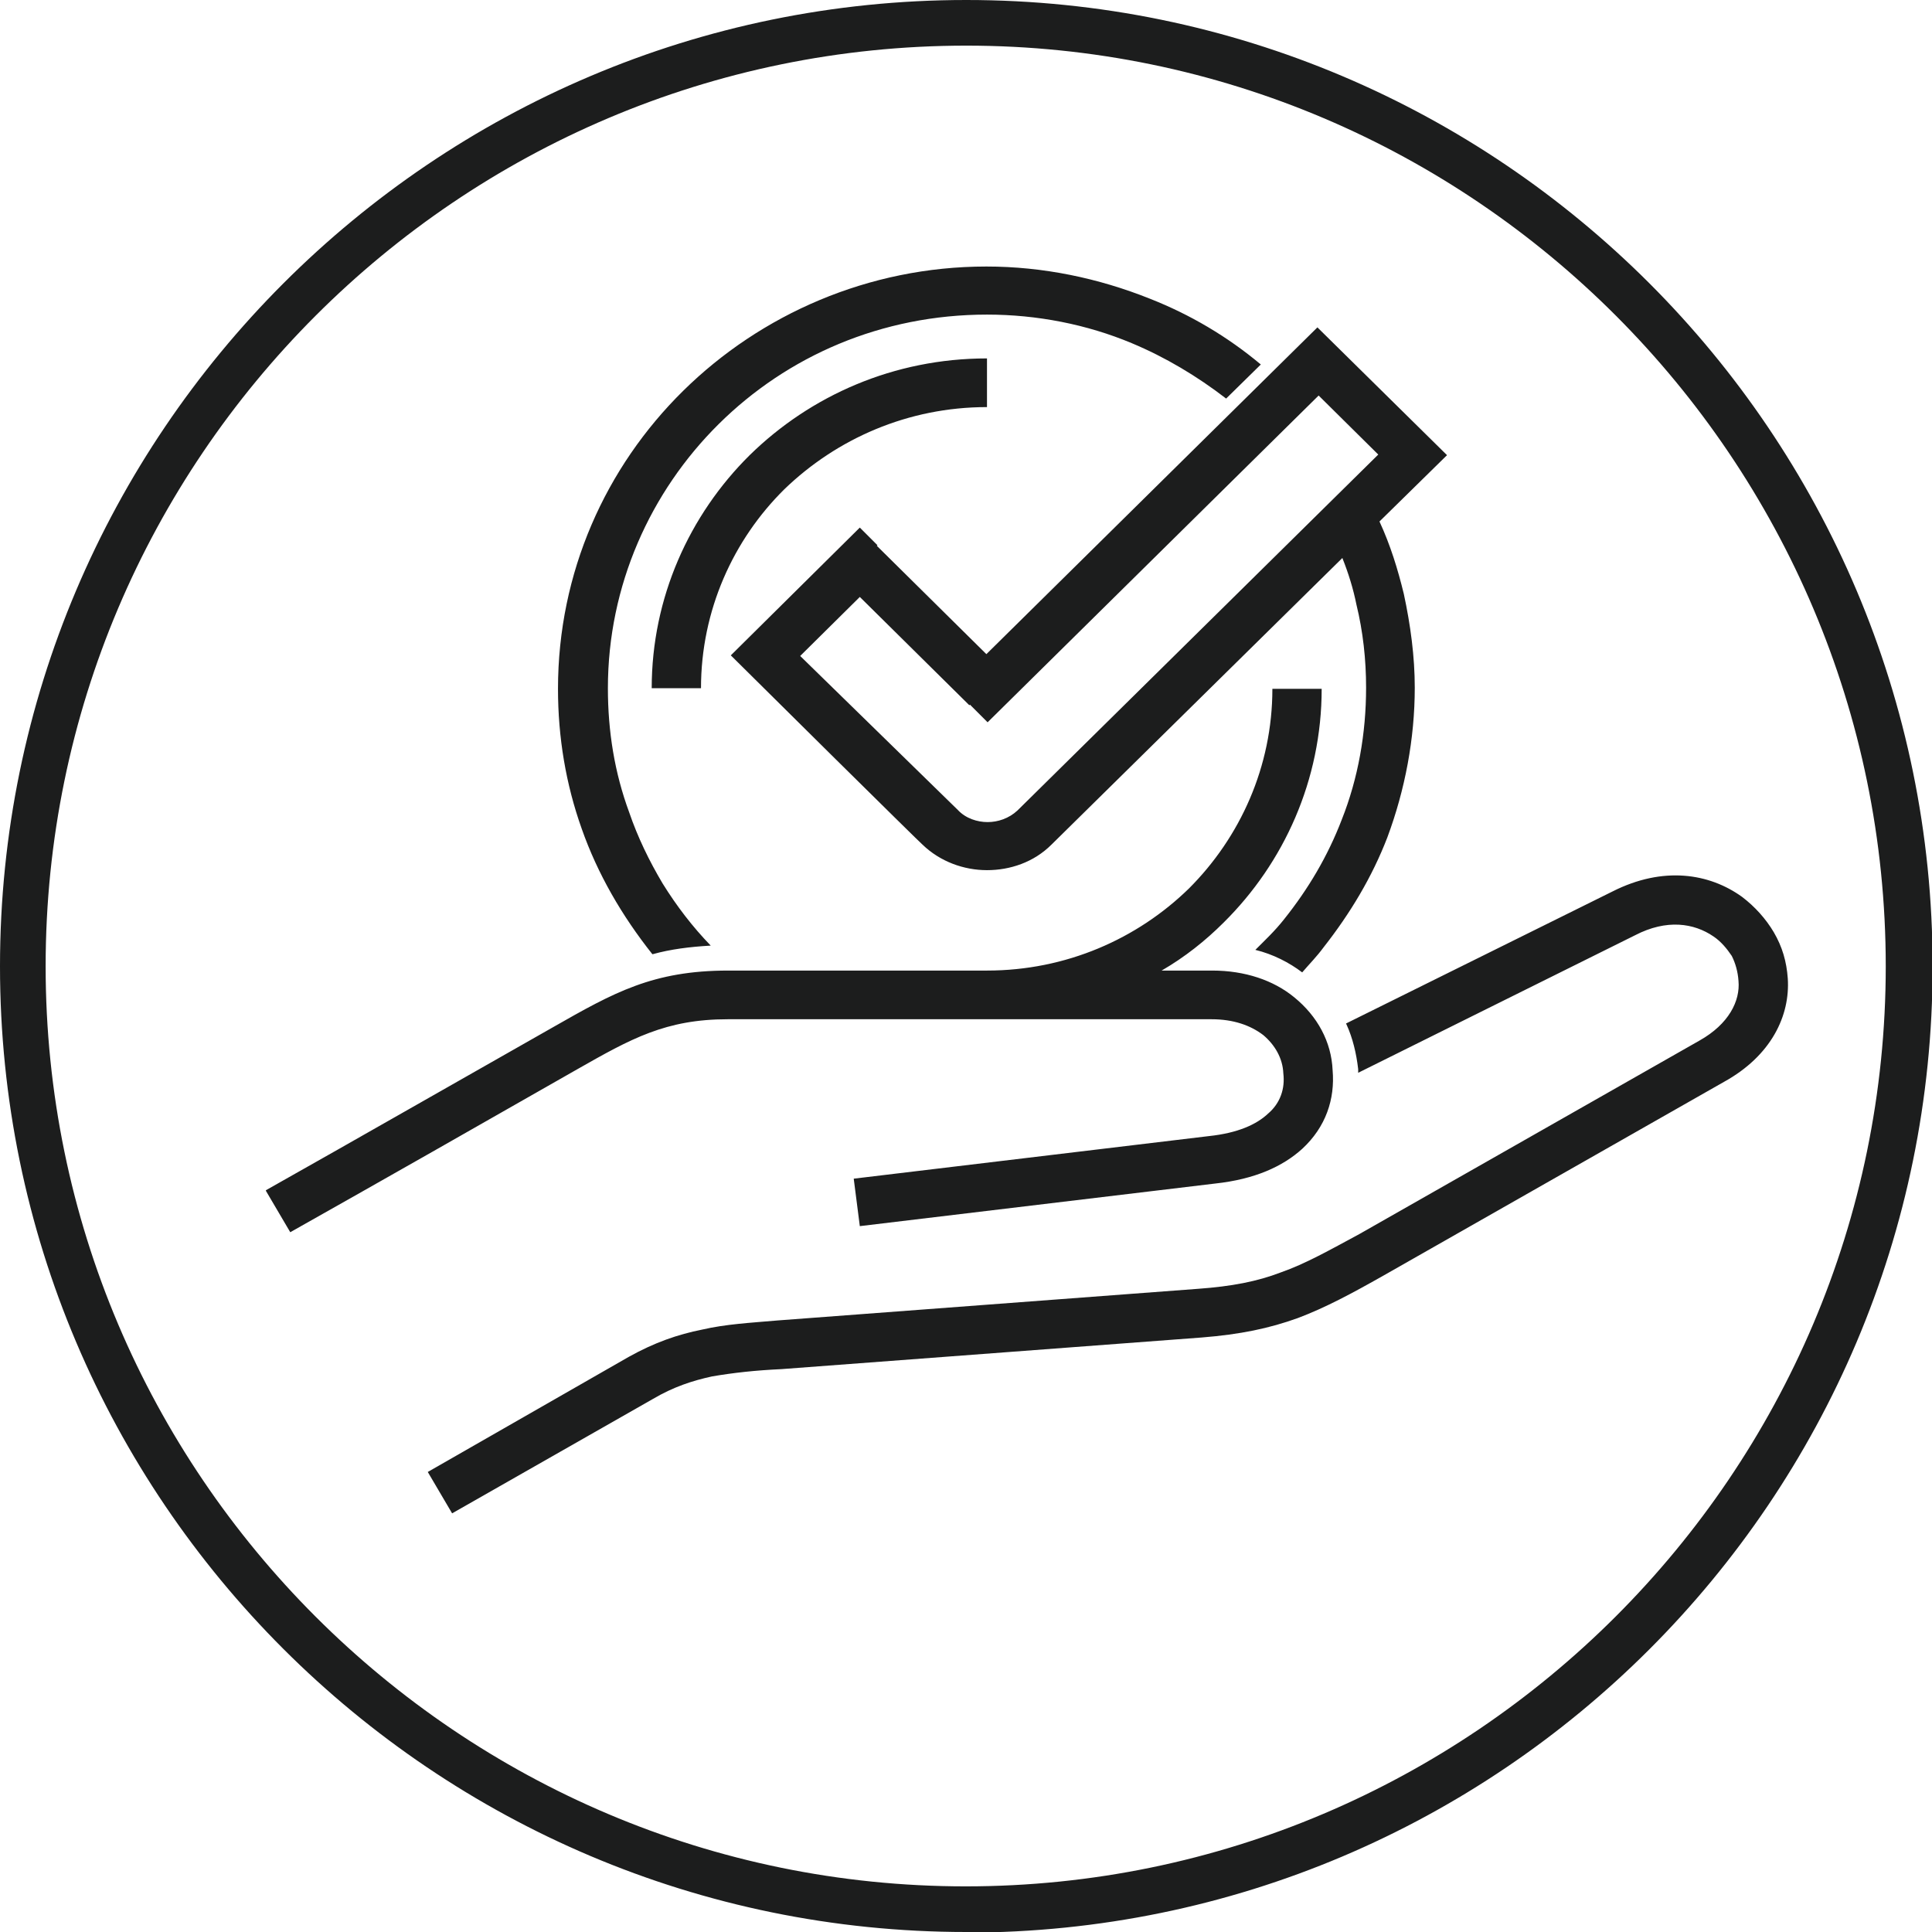 <svg viewBox="0 0 31.75 31.75" xmlns:xlink="http://www.w3.org/1999/xlink" xmlns="http://www.w3.org/2000/svg" data-name="Layer 2" id="Layer_2">
  <defs>
    <style>
      .cls-1 {
        fill: none;
      }

      .cls-2 {
        fill: #1c1d1d;
      }

      .cls-3 {
        clip-path: url(#clippath);
      }
    </style>
    <clipPath id="clippath">
      <rect height="20.5" width="25" y="4.38" x="4.38" class="cls-1"></rect>
    </clipPath>
  </defs>
  <g data-name="Layer 1" id="Layer_1-2">
    <g>
      <path d="M15.88,31.75C7.12,31.75,0,24.63,0,15.88S7.12,0,15.88,0s15.88,7.12,15.88,15.88-7.12,15.88-15.88,15.88ZM15.88.75C7.54.75.75,7.54.75,15.88s6.79,15.12,15.12,15.12,15.12-6.79,15.12-15.12S24.21.75,15.88.75Z" class="cls-2"></path>
      <g class="cls-3">
        <path d="M14.41,8.97l1.8,1.78,5.44-5.37,2.13,2.1-1.11,1.09c.18.39.3.78.4,1.19.11.51.18,1.03.18,1.54,0,.84-.16,1.68-.45,2.46-.25.65-.61,1.25-1.05,1.81-.11.15-.23.27-.35.41-.21-.16-.48-.3-.77-.37.16-.16.32-.31.47-.5.4-.5.72-1.04.95-1.64.27-.68.4-1.42.4-2.17,0-.46-.05-.92-.16-1.37-.05-.25-.13-.51-.23-.76-1.94,1.91-4.78,4.71-4.78,4.71-.29.29-.68.42-1.06.42s-.77-.14-1.06-.42c-.01,0-2.79-2.75-3.15-3.11l2.12-2.1.29.29ZM4.37,19.56c1.58-.89,3.15-1.79,4.72-2.68,1-.57,1.64-.93,2.88-.93h4.25c1.3,0,2.47-.52,3.32-1.35.84-.84,1.37-2,1.37-3.28h.81c0,1.5-.62,2.86-1.61,3.84-.3.3-.64.57-1.02.79h.83c.54,0,1.01.16,1.35.44.38.31.61.73.63,1.2.04.47-.11.93-.5,1.29-.32.29-.78.5-1.43.57l-5.84.7-.1-.78,5.84-.7c.47-.05.78-.19.97-.37.2-.17.28-.41.25-.66-.01-.25-.14-.47-.33-.63-.21-.16-.49-.26-.85-.26h-7.95c-1.02,0-1.59.32-2.47.82-1.56.89-3.14,1.79-4.72,2.68l-.4-.68ZM20.15,6.55c-.48-.37-1-.68-1.55-.91-.74-.31-1.56-.47-2.38-.47-1.73,0-3.28.68-4.41,1.8-1.12,1.11-1.82,2.65-1.82,4.34,0,.71.11,1.39.35,2.04.14.41.33.8.55,1.17.23.37.49.71.79,1.02-.35.02-.66.06-.95.14h-.01c-.5-.63-.9-1.32-1.16-2.06-.26-.73-.39-1.5-.39-2.3,0-1.91.78-3.64,2.06-4.9,1.27-1.25,3.04-2.04,4.98-2.04.93,0,1.84.19,2.69.53.66.26,1.27.62,1.82,1.08l-.57.56ZM16.22,6.69c-1.3,0-2.47.52-3.33,1.35-.84.83-1.37,1.99-1.37,3.27h-.81c0-1.49.62-2.85,1.61-3.83,1-.98,2.37-1.59,3.9-1.59v.8ZM22.12,16.82l4.38-2.17c.83-.42,1.59-.3,2.13.09.21.16.39.36.52.58.14.24.21.48.23.76.04.61-.27,1.27-1.05,1.7l-5.59,3.18c-.53.3-.96.53-1.41.7-.47.17-.95.27-1.58.32l-6.91.52c-.43.02-.79.06-1.14.12-.32.07-.63.17-.97.37l-3.3,1.88-.4-.68,3.3-1.89c.43-.24.81-.37,1.21-.45.39-.09.78-.11,1.24-.15l6.91-.52c.55-.04.97-.12,1.36-.27.4-.14.79-.36,1.29-.63l5.59-3.18c.48-.27.67-.65.64-.98-.01-.15-.05-.29-.11-.41-.08-.12-.18-.24-.3-.32-.32-.22-.77-.29-1.29-.02l-4.55,2.26v-.06c-.03-.26-.09-.51-.19-.73M15.93,11.59l-1.8-1.78-.98.97,2.59,2.53c.13.14.32.2.49.2s.35-.06.49-.19l5.93-5.85-.98-.97-5.44,5.37-.29-.29Z" class="cls-2"></path>
      </g>
    </g>
  </g>
</svg>